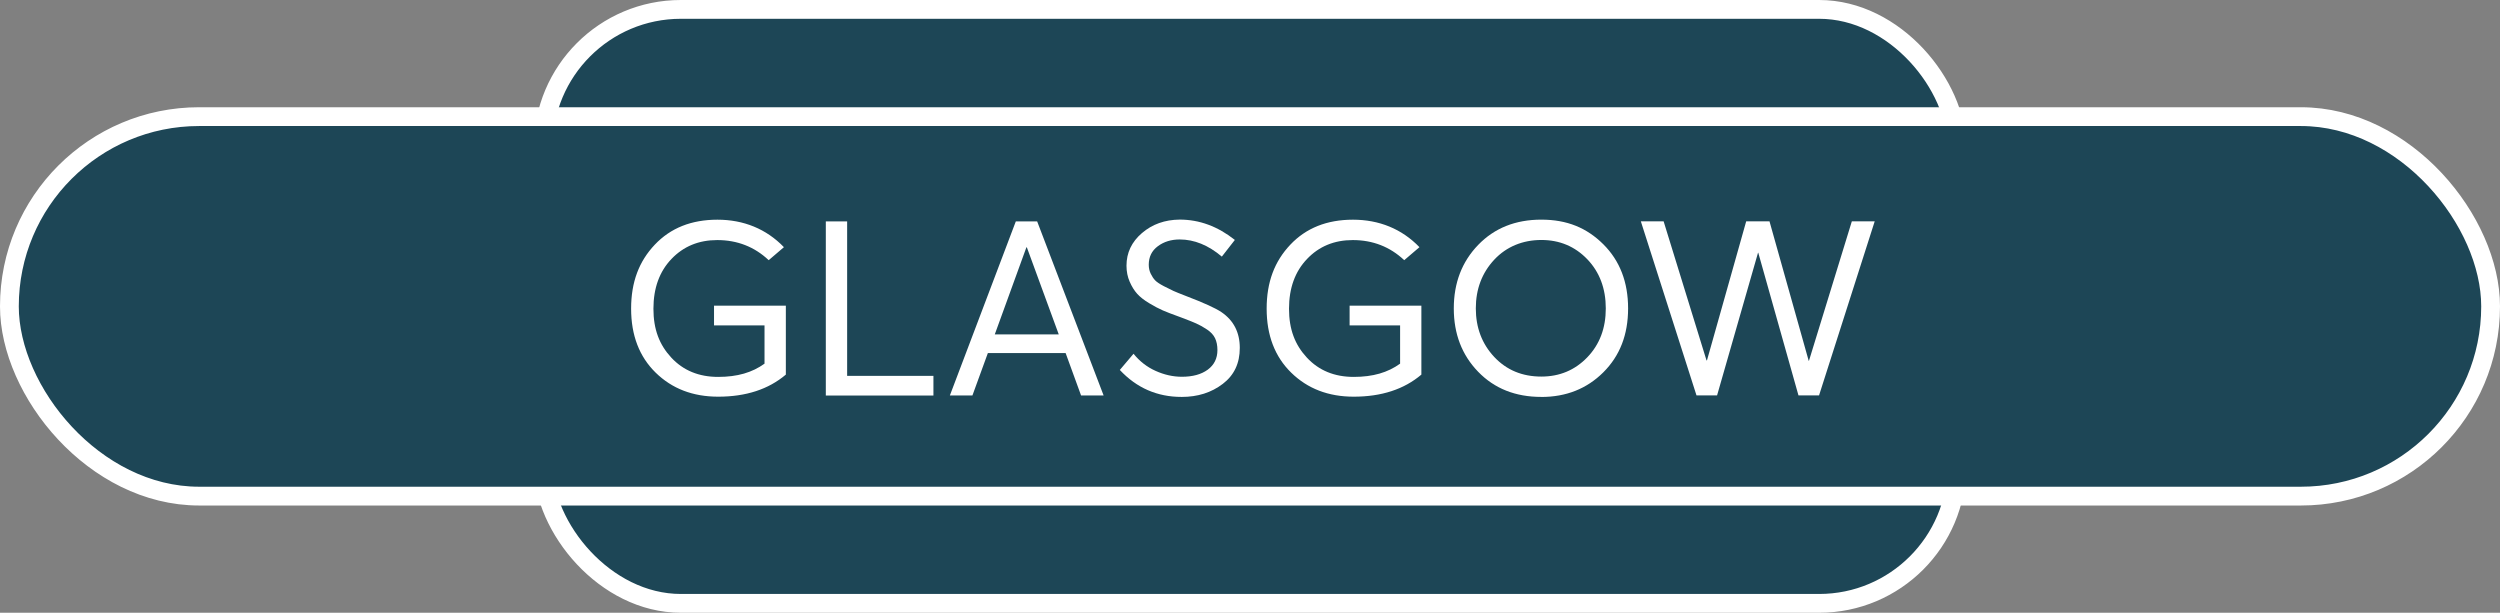 <?xml version="1.0" encoding="UTF-8"?>
<svg id="Layer_2" data-name="Layer 2" xmlns="http://www.w3.org/2000/svg" viewBox="0 0 532.23 130.45">
  <rect x="0" y="0" width="532.23" height="130.45" fill="#808080" stroke="none"/>
  <defs>
    <style>
      .cls-1 {
        fill: #fff;
      }

      .cls-2 {
        fill: #1d4656;
        stroke: #fff;
        stroke-miterlimit: 10;
        stroke-width: 4px;
      }
    </style>
  </defs>
  <g id="Signs">
    <g>
      <g>
        <rect class="cls-2" x="115.64" y="2" width="300.95" height="126.45" rx="29.31" ry="29.31"/>
        <rect class="cls-2" x="2" y="24.83" width="528.23" height="80.79" rx="40.4" ry="40.4"/>
      </g>
      <g>
        <path class="cls-1" d="M152.01,65.08h15.29v14.67c-3.69,3.13-8.49,4.7-14.41,4.7-5.39,0-9.83-1.71-13.31-5.12-3.48-3.41-5.22-7.95-5.22-13.62s1.68-10.07,5.04-13.62c3.36-3.55,7.8-5.32,13.34-5.32s10.39,1.95,14.15,5.85l-3.24,2.77c-3.03-2.85-6.68-4.28-10.96-4.28-3.93,0-7.18,1.34-9.74,4.02-2.56,2.68-3.84,6.21-3.84,10.6s1.27,7.68,3.81,10.41c2.54,2.73,5.86,4.1,9.97,4.1s7.26-.94,9.87-2.82v-8.14h-10.75v-4.18Z"/>
        <path class="cls-1" d="M175.81,84.19v-37.06h4.54v32.89h18.37v4.18h-22.92Z"/>
        <path class="cls-1" d="M230.15,84.19l-3.29-9.03h-16.55l-3.29,9.03h-4.8l14.04-37.06h4.54l14.15,37.06h-4.8ZM211.78,71.19h13.62l-6.79-18.53h-.1l-6.73,18.53Z"/>
        <path class="cls-1" d="M251.55,84.5c-5.19,0-9.57-1.91-13.15-5.74l2.92-3.45c1.29,1.6,2.85,2.82,4.7,3.65,1.84.83,3.71,1.25,5.59,1.25,2.3,0,4.13-.5,5.51-1.51,1.37-1.01,2.06-2.4,2.06-4.18,0-.97-.17-1.81-.5-2.51-.33-.7-.9-1.31-1.7-1.85-.8-.54-1.58-.97-2.32-1.3-.75-.33-1.82-.76-3.21-1.28-.24-.1-.44-.17-.57-.21-1.36-.49-2.46-.91-3.31-1.28-.85-.37-1.83-.88-2.92-1.54-1.1-.66-1.95-1.33-2.56-2.01-.61-.68-1.14-1.53-1.59-2.56-.45-1.03-.68-2.17-.68-3.42,0-2.75,1.1-5.06,3.29-6.94,2.19-1.88,4.87-2.84,8.04-2.87,4.18,0,8.09,1.44,11.74,4.33l-2.77,3.55c-2.89-2.44-5.88-3.65-8.98-3.65-1.81,0-3.36.48-4.65,1.44-1.29.96-1.93,2.27-1.93,3.94,0,.7.14,1.33.42,1.91s.59,1.04.94,1.41c.35.37.96.77,1.83,1.23.87.45,1.56.79,2.06,1.02.5.23,1.38.58,2.64,1.07,3.83,1.46,6.35,2.61,7.57,3.44,2.61,1.77,3.92,4.32,3.92,7.62s-1.21,5.83-3.63,7.67c-2.42,1.85-5.33,2.77-8.74,2.77Z"/>
        <path class="cls-1" d="M287.31,65.08h15.29v14.67c-3.69,3.13-8.49,4.7-14.41,4.7-5.39,0-9.83-1.71-13.31-5.12-3.48-3.41-5.22-7.95-5.22-13.62s1.68-10.07,5.04-13.62c3.36-3.55,7.8-5.32,13.34-5.32s10.39,1.95,14.15,5.85l-3.24,2.77c-3.03-2.85-6.68-4.28-10.96-4.28-3.93,0-7.18,1.34-9.73,4.02-2.56,2.68-3.84,6.21-3.84,10.6s1.27,7.68,3.81,10.41c2.54,2.73,5.86,4.1,9.97,4.1s7.26-.94,9.87-2.82v-8.14h-10.75v-4.18Z"/>
        <path class="cls-1" d="M328.13,84.5c-5.5,0-9.98-1.78-13.44-5.35-3.46-3.57-5.19-8.06-5.19-13.49s1.73-9.94,5.19-13.52c3.46-3.58,7.94-5.38,13.44-5.38s9.69,1.75,13.21,5.25c3.51,3.5,5.27,8.05,5.27,13.65s-1.76,10.1-5.27,13.6c-3.51,3.5-7.92,5.25-13.21,5.25ZM328.13,80.17c3.9,0,7.16-1.37,9.79-4.1,2.63-2.73,3.94-6.2,3.94-10.41s-1.31-7.73-3.94-10.47c-2.63-2.73-5.89-4.1-9.79-4.1s-7.41,1.4-10.02,4.2c-2.61,2.8-3.92,6.26-3.92,10.36s1.31,7.55,3.92,10.34c2.61,2.78,5.95,4.18,10.02,4.18Z"/>
        <path class="cls-1" d="M394.26,47.12h4.85l-11.85,37.06h-4.38l-8.56-30.38h-.05l-8.72,30.38h-4.38l-11.85-37.06h4.85l9.13,29.6h.1l8.35-29.6h4.96l8.35,29.7h.05l9.13-29.7Z"/>
      </g>
    </g>
  </g>
</svg>